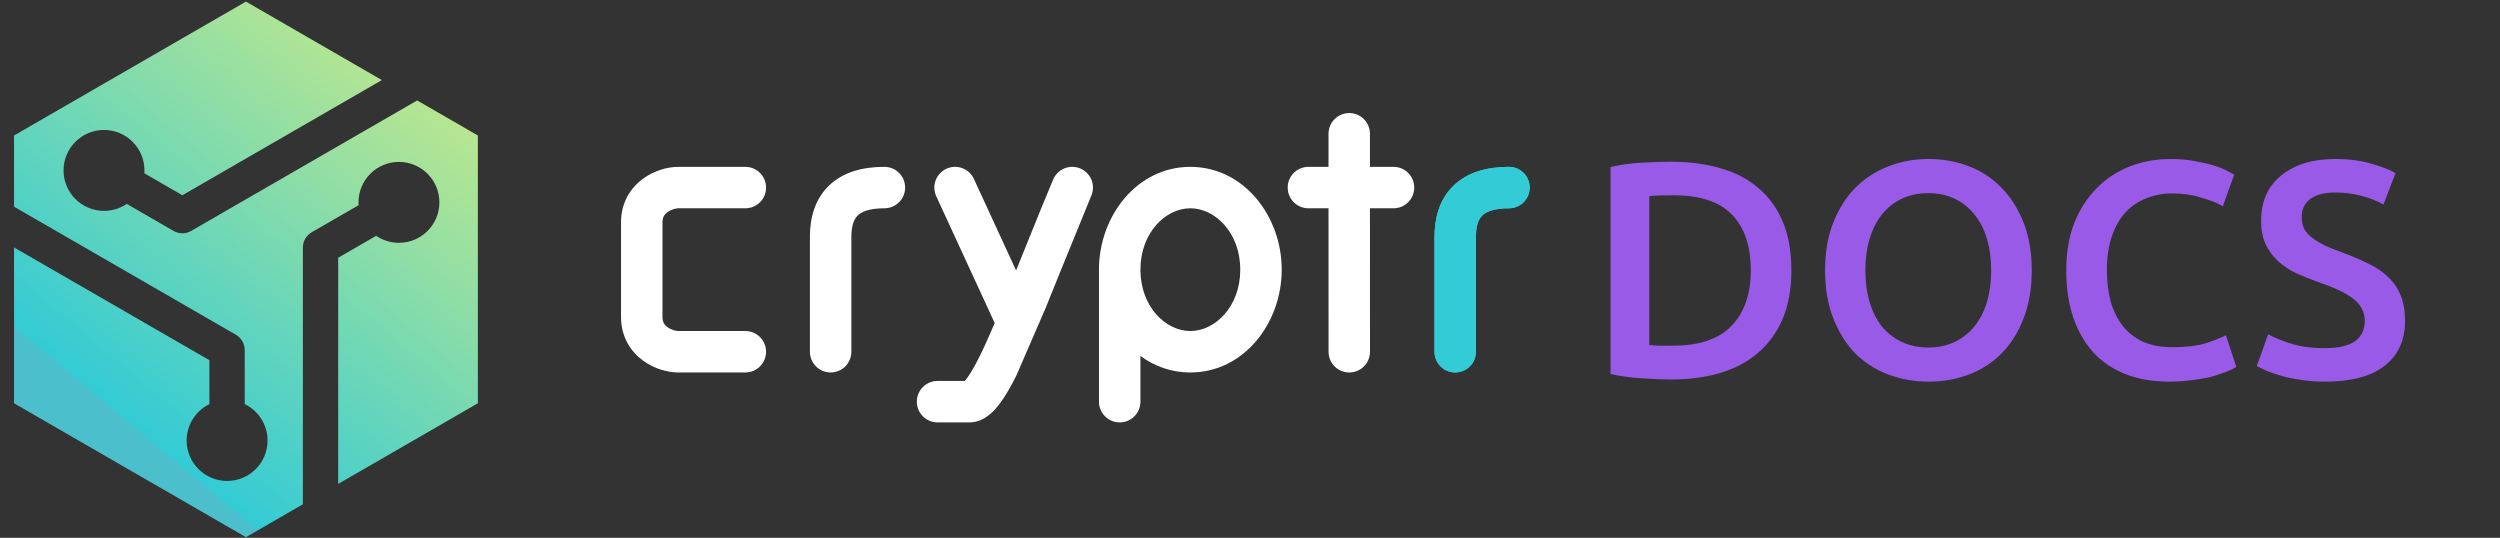 <svg width="172" height="37" viewBox="0 0 172 37" fill="none" xmlns="http://www.w3.org/2000/svg">
<rect x="0" y="0" width="172" height="37" fill="#333333" stroke="none"/>
<path fill-rule="evenodd" clip-rule="evenodd" d="M78.461 24.489V27.636C78.461 28.423 77.822 29.062 77.035 29.062C76.248 29.062 75.609 28.423 75.609 27.636L75.609 18.546C75.613 14.85 78.233 11.479 81.896 11.479C85.561 11.479 88.182 14.854 88.182 18.553C88.182 22.251 85.561 25.627 81.896 25.627C80.596 25.627 79.427 25.202 78.461 24.489ZM78.461 18.553C78.461 16.012 80.192 14.33 81.896 14.33C83.6 14.33 85.331 16.012 85.331 18.553C85.331 21.093 83.6 22.775 81.896 22.775C80.192 22.775 78.461 21.093 78.461 18.553Z" fill="white"/>
<path d="M45.578 15.297C45.578 14.941 45.717 14.747 45.923 14.596C46.186 14.404 46.516 14.33 46.664 14.33H51.28C52.068 14.33 52.706 13.692 52.706 12.905C52.706 12.117 52.068 11.479 51.28 11.479H46.664C45.945 11.479 45.019 11.726 44.242 12.293C43.41 12.901 42.727 13.903 42.727 15.297V21.809C42.727 23.203 43.41 24.204 44.242 24.812C45.019 25.379 45.945 25.626 46.664 25.626H51.28C52.067 25.626 52.706 24.988 52.706 24.201C52.706 23.413 52.068 22.775 51.28 22.775H46.663C46.516 22.775 46.186 22.701 45.923 22.509C45.717 22.358 45.578 22.164 45.578 21.809V15.297Z" fill="white"/>
<path d="M58.573 16.299C58.573 15.469 58.78 15.052 59.007 14.829C59.238 14.601 59.738 14.33 60.847 14.33C61.635 14.33 62.273 13.692 62.273 12.905C62.273 12.117 61.635 11.479 60.847 11.479C59.316 11.479 57.966 11.853 57.007 12.796C56.044 13.744 55.722 15.024 55.722 16.299V24.201C55.722 24.988 56.36 25.626 57.147 25.626C57.935 25.626 58.573 24.988 58.573 24.201V16.299Z" fill="white"/>
<path d="M101.545 16.299C101.545 15.469 101.752 15.052 101.979 14.829C102.21 14.601 102.71 14.33 103.819 14.33C104.606 14.33 105.244 13.692 105.244 12.905C105.244 12.117 104.606 11.479 103.819 11.479C102.287 11.479 100.937 11.853 99.979 12.796C99.016 13.744 98.693 15.024 98.693 16.299V24.201C98.693 24.988 99.332 25.626 100.119 25.626C100.906 25.626 101.545 24.988 101.545 24.201V16.299Z" fill="#33CBD5"/>
<path d="M101.545 16.299C101.545 15.469 101.752 15.052 101.979 14.829C102.21 14.601 102.71 14.33 103.819 14.33C104.606 14.33 105.244 13.692 105.244 12.905C105.244 12.117 104.606 11.479 103.819 11.479C102.287 11.479 100.937 11.853 99.979 12.796C99.016 13.744 98.693 15.024 98.693 16.299V24.201C98.693 24.988 99.332 25.626 100.119 25.626C100.906 25.626 101.545 24.988 101.545 24.201V16.299Z" fill="#33CBD5"/>
<path d="M74.329 11.593C75.053 11.902 75.39 12.739 75.082 13.463L73.002 18.558C72.646 19.44 72.29 20.322 71.934 21.204L69.92 25.851C69.556 26.576 69.16 27.277 68.748 27.816C68.542 28.084 68.294 28.363 68.001 28.587C67.718 28.803 67.269 29.062 66.693 29.062H64.504C63.716 29.062 63.078 28.424 63.078 27.636C63.078 26.849 63.716 26.21 64.504 26.21H66.38C66.409 26.177 66.444 26.134 66.484 26.081C66.733 25.758 67.033 25.246 67.371 24.572C67.725 23.866 68.085 23.055 68.435 22.224L64.414 13.502C64.085 12.787 64.397 11.94 65.112 11.61C65.827 11.281 66.674 11.593 67.003 12.308L69.907 18.608C70.064 18.219 70.212 17.854 70.35 17.511C71.419 14.859 71.965 13.507 72.459 12.347C72.767 11.622 73.604 11.285 74.329 11.593Z" fill="white"/>
<path d="M94.253 9.204C94.253 8.417 93.615 7.779 92.828 7.779C92.04 7.779 91.402 8.417 91.402 9.204V11.479H90.019C89.232 11.479 88.594 12.117 88.594 12.904C88.594 13.692 89.232 14.33 90.019 14.33H91.402L91.404 24.2C91.404 24.988 92.043 25.626 92.83 25.626C93.617 25.626 94.255 24.988 94.255 24.2L94.253 14.33H95.874C96.662 14.33 97.3 13.692 97.3 12.904C97.3 12.117 96.662 11.479 95.874 11.479H94.253V9.204Z" fill="white"/>
<path fill-rule="evenodd" clip-rule="evenodd" d="M0.966 9.322V14.219L16.229 23.031C16.604 23.248 16.836 23.648 16.836 24.082L16.836 27.801C17.766 28.251 18.408 29.204 18.408 30.307C18.408 31.844 17.162 33.09 15.625 33.09C14.088 33.09 12.842 31.844 12.842 30.307C12.842 29.207 13.48 28.255 14.408 27.804L14.408 24.783L0.966 17.023V27.745L16.921 36.957L20.838 34.695V17.031C20.838 16.598 21.07 16.197 21.445 15.98L24.671 14.118C24.666 14.053 24.664 13.989 24.664 13.923C24.664 12.386 25.91 11.14 27.447 11.14C28.984 11.14 30.23 12.386 30.23 13.923C30.23 15.46 28.984 16.706 27.447 16.706C26.866 16.706 26.326 16.528 25.88 16.223L23.267 17.732V33.293L32.876 27.745L32.876 9.321L28.701 6.911L13.153 15.887C12.778 16.103 12.315 16.104 11.939 15.887L8.718 14.027C8.272 14.33 7.734 14.507 7.155 14.507C5.618 14.507 4.372 13.261 4.372 11.724C4.372 10.187 5.618 8.941 7.155 8.941C8.692 8.941 9.938 10.187 9.938 11.724C9.938 11.791 9.935 11.857 9.931 11.923L12.546 13.433L26.272 5.509L16.921 0.11L0.966 9.322Z" fill="url(#paint0_linear_130_201772)"/>
<path d="M113.471 23.739C113.626 23.753 113.831 23.768 114.085 23.782C114.339 23.782 114.684 23.782 115.122 23.782C116.913 23.782 118.246 23.33 119.121 22.427C120.009 21.511 120.454 20.234 120.454 18.598C120.454 16.933 120.024 15.656 119.163 14.768C118.303 13.879 116.97 13.435 115.164 13.435C114.374 13.435 113.81 13.456 113.471 13.498V23.739ZM123.247 18.598C123.247 19.867 123.049 20.974 122.654 21.92C122.259 22.851 121.695 23.634 120.962 24.268C120.242 24.889 119.368 25.355 118.338 25.665C117.322 25.961 116.194 26.109 114.952 26.109C114.36 26.109 113.69 26.081 112.942 26.025C112.195 25.982 111.482 25.884 110.805 25.728V11.488C111.482 11.333 112.202 11.234 112.963 11.192C113.725 11.149 114.402 11.128 114.995 11.128C116.222 11.128 117.343 11.276 118.359 11.573C119.375 11.855 120.242 12.306 120.962 12.927C121.695 13.533 122.259 14.309 122.654 15.254C123.049 16.185 123.247 17.3 123.247 18.598ZM128.338 18.598C128.338 19.402 128.436 20.135 128.634 20.798C128.831 21.447 129.113 22.004 129.48 22.47C129.861 22.921 130.32 23.274 130.856 23.528C131.392 23.782 131.998 23.909 132.675 23.909C133.338 23.909 133.938 23.782 134.474 23.528C135.01 23.274 135.461 22.921 135.828 22.47C136.209 22.004 136.498 21.447 136.696 20.798C136.893 20.135 136.992 19.402 136.992 18.598C136.992 17.794 136.893 17.067 136.696 16.418C136.498 15.755 136.209 15.198 135.828 14.746C135.461 14.281 135.01 13.921 134.474 13.667C133.938 13.414 133.338 13.287 132.675 13.287C131.998 13.287 131.392 13.414 130.856 13.667C130.32 13.921 129.861 14.281 129.48 14.746C129.113 15.212 128.831 15.769 128.634 16.418C128.436 17.067 128.338 17.794 128.338 18.598ZM139.785 18.598C139.785 19.853 139.594 20.96 139.214 21.92C138.847 22.879 138.339 23.683 137.69 24.332C137.055 24.967 136.308 25.446 135.447 25.771C134.587 26.095 133.67 26.257 132.696 26.257C131.723 26.257 130.799 26.095 129.925 25.771C129.064 25.446 128.309 24.967 127.66 24.332C127.026 23.683 126.518 22.879 126.137 21.92C125.756 20.96 125.566 19.853 125.566 18.598C125.566 17.342 125.756 16.242 126.137 15.297C126.518 14.337 127.033 13.533 127.682 12.884C128.345 12.236 129.106 11.749 129.967 11.425C130.827 11.1 131.737 10.938 132.696 10.938C133.656 10.938 134.566 11.1 135.426 11.425C136.287 11.749 137.034 12.236 137.669 12.884C138.318 13.533 138.833 14.337 139.214 15.297C139.594 16.242 139.785 17.342 139.785 18.598ZM149.227 26.257C148.127 26.257 147.139 26.088 146.265 25.75C145.39 25.411 144.649 24.917 144.043 24.268C143.436 23.605 142.971 22.801 142.646 21.856C142.322 20.911 142.16 19.825 142.16 18.598C142.16 17.37 142.343 16.284 142.71 15.339C143.091 14.394 143.605 13.597 144.254 12.948C144.903 12.285 145.665 11.784 146.54 11.446C147.414 11.107 148.352 10.938 149.354 10.938C149.96 10.938 150.511 10.987 151.004 11.086C151.498 11.171 151.928 11.269 152.295 11.382C152.662 11.495 152.965 11.615 153.205 11.742C153.445 11.869 153.614 11.96 153.713 12.017L152.93 14.196C152.591 13.985 152.105 13.787 151.47 13.604C150.849 13.406 150.172 13.308 149.438 13.308C148.804 13.308 148.211 13.421 147.661 13.646C147.111 13.858 146.631 14.182 146.222 14.62C145.827 15.057 145.517 15.607 145.291 16.27C145.065 16.933 144.953 17.702 144.953 18.576C144.953 19.352 145.037 20.065 145.207 20.713C145.39 21.362 145.665 21.927 146.032 22.406C146.399 22.872 146.864 23.239 147.428 23.507C147.993 23.761 148.67 23.887 149.46 23.887C150.405 23.887 151.174 23.796 151.766 23.612C152.358 23.415 152.817 23.232 153.141 23.062L153.861 25.242C153.692 25.355 153.459 25.467 153.163 25.58C152.88 25.693 152.542 25.806 152.147 25.919C151.752 26.017 151.308 26.095 150.814 26.151C150.32 26.222 149.791 26.257 149.227 26.257ZM159.944 23.951C160.903 23.951 161.601 23.789 162.039 23.464C162.476 23.14 162.695 22.681 162.695 22.089C162.695 21.736 162.617 21.433 162.462 21.179C162.321 20.925 162.109 20.699 161.827 20.502C161.559 20.29 161.228 20.1 160.833 19.931C160.438 19.747 159.986 19.571 159.478 19.402C158.971 19.218 158.477 19.021 157.997 18.809C157.532 18.584 157.116 18.308 156.749 17.984C156.396 17.66 156.107 17.272 155.881 16.82C155.67 16.369 155.564 15.826 155.564 15.191C155.564 13.865 156.022 12.828 156.939 12.08C157.856 11.319 159.105 10.938 160.684 10.938C161.601 10.938 162.412 11.044 163.118 11.255C163.837 11.453 164.401 11.671 164.811 11.911L163.985 14.069C163.506 13.801 162.977 13.597 162.398 13.456C161.834 13.315 161.249 13.244 160.642 13.244C159.923 13.244 159.358 13.392 158.949 13.689C158.554 13.985 158.357 14.401 158.357 14.937C158.357 15.261 158.42 15.543 158.547 15.783C158.688 16.009 158.879 16.214 159.119 16.397C159.373 16.58 159.662 16.75 159.986 16.905C160.325 17.06 160.691 17.208 161.086 17.349C161.778 17.603 162.391 17.864 162.927 18.132C163.478 18.386 163.936 18.696 164.303 19.063C164.684 19.416 164.973 19.839 165.17 20.333C165.368 20.812 165.467 21.398 165.467 22.089C165.467 23.415 164.994 24.445 164.049 25.178C163.118 25.898 161.749 26.257 159.944 26.257C159.337 26.257 158.78 26.215 158.272 26.13C157.779 26.06 157.334 25.968 156.939 25.855C156.558 25.742 156.227 25.63 155.945 25.517C155.663 25.39 155.437 25.277 155.268 25.178L156.05 22.999C156.431 23.21 156.946 23.422 157.595 23.634C158.244 23.845 159.027 23.951 159.944 23.951Z" fill="#9A5AE8"/>
<defs>
<linearGradient id="paint0_linear_130_201772" x1="5.213" y1="26.02" x2="26.876" y2="0.11" gradientUnits="userSpaceOnUse">
<stop stop-color="#4BBFCC"/>
<stop offset="0" stop-color="#33CBD5"/>
<stop offset="1" stop-color="#C6E989"/>
</linearGradient>
</defs>
</svg>
